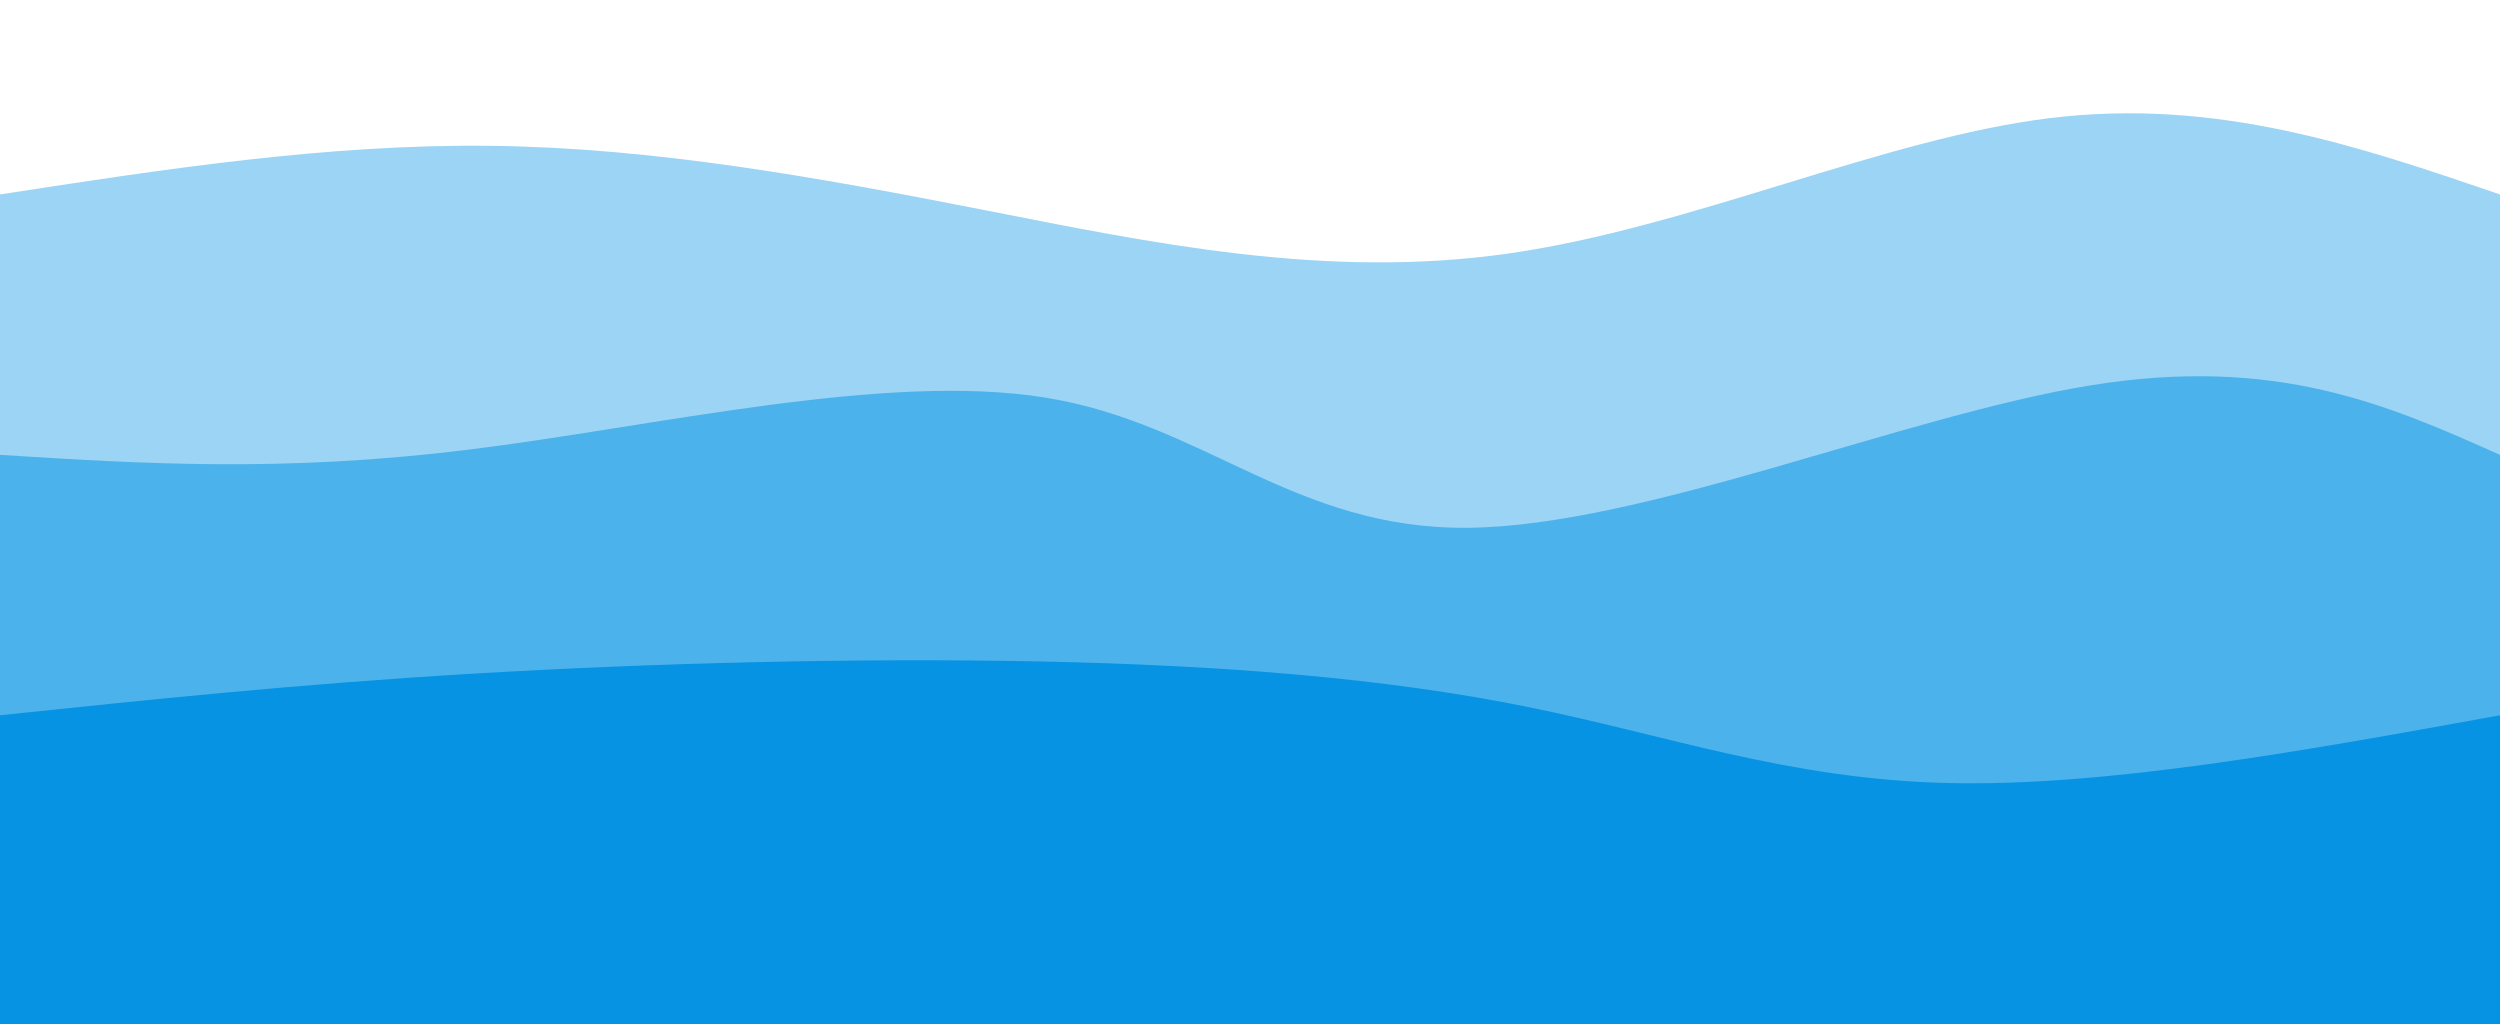 <svg width="100%" height="100%" id="svg" viewBox="0 0 1440 590" xmlns="http://www.w3.org/2000/svg" class="transition duration-300 ease-in-out delay-150"><style>
    .path-0{
    animation:pathAnim-0 4s;
    animation-timing-function: linear;
    animation-iteration-count: infinite;
    }
    @keyframes pathAnim-0{
    0%{
    d: path("M 0,600 L 0,112 C 94.526,97.426 189.053,82.852 283,84 C 376.947,85.148 470.316,102.019 567,121 C 663.684,139.981 763.684,161.072 869,146 C 974.316,130.928 1084.947,79.694 1181,68 C 1277.053,56.306 1358.526,84.153 1440,112 L 1440,600 L 0,600 Z");
    }
    25%{
    d: path("M 0,600 L 0,112 C 93.502,139.876 187.005,167.751 283,150 C 378.995,132.249 477.483,68.871 584,67 C 690.517,65.129 805.062,124.766 887,136 C 968.938,147.234 1018.268,110.067 1105,98 C 1191.732,85.933 1315.866,98.967 1440,112 L 1440,600 L 0,600 Z");
    }
    50%{
    d: path("M 0,600 L 0,112 C 91.062,130.124 182.124,148.249 270,161 C 357.876,173.751 442.565,181.129 540,161 C 637.435,140.871 747.617,93.234 840,88 C 932.383,82.766 1006.967,119.933 1104,131 C 1201.033,142.067 1320.517,127.033 1440,112 L 1440,600 L 0,600 Z");
    }
    75%{
    d: path("M 0,600 L 0,112 C 97.416,115.675 194.833,119.349 292,112 C 389.167,104.651 486.086,86.278 579,94 C 671.914,101.722 760.823,135.541 851,129 C 941.177,122.459 1032.622,75.56 1131,66 C 1229.378,56.44 1334.689,84.22 1440,112 L 1440,600 L 0,600 Z");
    }
    100%{
    d: path("M 0,600 L 0,112 C 94.526,97.426 189.053,82.852 283,84 C 376.947,85.148 470.316,102.019 567,121 C 663.684,139.981 763.684,161.072 869,146 C 974.316,130.928 1084.947,79.694 1181,68 C 1277.053,56.306 1358.526,84.153 1440,112 L 1440,600 L 0,600 Z");
    }
    }</style><defs><linearGradient id="gradient" x1="24%" y1="93%" x2="76%" y2="7%"><stop offset="5%" stop-color="#0693e3"></stop><stop offset="95%" stop-color="#0693e3"></stop></linearGradient></defs><path d="M 0,600 L 0,112 C 94.526,97.426 189.053,82.852 283,84 C 376.947,85.148 470.316,102.019 567,121 C 663.684,139.981 763.684,161.072 869,146 C 974.316,130.928 1084.947,79.694 1181,68 C 1277.053,56.306 1358.526,84.153 1440,112 L 1440,600 L 0,600 Z" stroke="none" stroke-width="0" fill="url(#gradient)" fill-opacity="0.4" class="transition-all duration-300 ease-in-out delay-150 path-0"></path><style>
    .path-1{
    animation:pathAnim-1 4s;
    animation-timing-function: linear;
    animation-iteration-count: infinite;
    }
    @keyframes pathAnim-1{
    0%{
    d: path("M 0,600 L 0,262 C 81.435,267.12 162.871,272.239 270,259 C 377.129,245.761 509.952,214.163 602,229 C 694.048,243.837 745.321,305.11 846,304 C 946.679,302.89 1096.766,239.397 1204,222 C 1311.234,204.603 1375.617,233.301 1440,262 L 1440,600 L 0,600 Z");
    }
    25%{
    d: path("M 0,600 L 0,262 C 94.995,245.923 189.99,229.847 288,237 C 386.01,244.153 487.033,274.536 592,267 C 696.967,259.464 805.876,214.01 911,221 C 1016.124,227.99 1117.464,287.426 1205,303 C 1292.536,318.574 1366.268,290.287 1440,262 L 1440,600 L 0,600 Z");
    }
    50%{
    d: path("M 0,600 L 0,262 C 91.617,263.579 183.234,265.158 276,257 C 368.766,248.842 462.679,230.947 566,248 C 669.321,265.053 782.048,317.053 867,310 C 951.952,302.947 1009.129,236.842 1100,219 C 1190.871,201.158 1315.435,231.579 1440,262 L 1440,600 L 0,600 Z");
    }
    75%{
    d: path("M 0,600 L 0,262 C 89.914,277.474 179.828,292.947 267,276 C 354.172,259.053 438.603,209.684 540,221 C 641.397,232.316 759.761,304.316 868,309 C 976.239,313.684 1074.354,251.053 1168,232 C 1261.646,212.947 1350.823,237.474 1440,262 L 1440,600 L 0,600 Z");
    }
    100%{
    d: path("M 0,600 L 0,262 C 81.435,267.12 162.871,272.239 270,259 C 377.129,245.761 509.952,214.163 602,229 C 694.048,243.837 745.321,305.11 846,304 C 946.679,302.89 1096.766,239.397 1204,222 C 1311.234,204.603 1375.617,233.301 1440,262 L 1440,600 L 0,600 Z");
    }
    }</style><defs><linearGradient id="gradient" x1="24%" y1="93%" x2="76%" y2="7%"><stop offset="5%" stop-color="#0693e3"></stop><stop offset="95%" stop-color="#0693e3"></stop></linearGradient></defs><path d="M 0,600 L 0,262 C 81.435,267.12 162.871,272.239 270,259 C 377.129,245.761 509.952,214.163 602,229 C 694.048,243.837 745.321,305.11 846,304 C 946.679,302.89 1096.766,239.397 1204,222 C 1311.234,204.603 1375.617,233.301 1440,262 L 1440,600 L 0,600 Z" stroke="none" stroke-width="0" fill="url(#gradient)" fill-opacity="0.53" class="transition-all duration-300 ease-in-out delay-150 path-1"></path><style>
    .path-2{
    animation:pathAnim-2 4s;
    animation-timing-function: linear;
    animation-iteration-count: infinite;
    }
    @keyframes pathAnim-2{
    0%{
    d: path("M 0,600 L 0,412 C 85.531,403.024 171.062,394.048 273,388 C 374.938,381.952 493.282,378.833 599,381 C 704.718,383.167 797.809,390.622 879,407 C 960.191,423.378 1029.483,448.679 1121,451 C 1212.517,453.321 1326.258,432.66 1440,412 L 1440,600 L 0,600 Z");
    }
    25%{
    d: path("M 0,600 L 0,412 C 125.895,423.876 251.789,435.751 332,432 C 412.211,428.249 446.737,408.871 531,408 C 615.263,407.129 749.263,424.766 864,435 C 978.737,445.234 1074.211,448.067 1167,443 C 1259.789,437.933 1349.895,424.967 1440,412 L 1440,600 L 0,600 Z");
    }
    50%{
    d: path("M 0,600 L 0,412 C 85.722,397.589 171.445,383.177 253,372 C 334.555,360.823 411.943,352.88 527,374 C 642.057,395.12 794.785,445.301 894,451 C 993.215,456.699 1038.919,417.914 1121,404 C 1203.081,390.086 1321.541,401.043 1440,412 L 1440,600 L 0,600 Z");
    }
    75%{
    d: path("M 0,600 L 0,412 C 77.349,442.632 154.699,473.263 244,459 C 333.301,444.737 434.555,385.579 527,384 C 619.445,382.421 703.081,438.421 817,463 C 930.919,487.579 1075.12,480.737 1184,467 C 1292.88,453.263 1366.44,432.632 1440,412 L 1440,600 L 0,600 Z");
    }
    100%{
    d: path("M 0,600 L 0,412 C 85.531,403.024 171.062,394.048 273,388 C 374.938,381.952 493.282,378.833 599,381 C 704.718,383.167 797.809,390.622 879,407 C 960.191,423.378 1029.483,448.679 1121,451 C 1212.517,453.321 1326.258,432.66 1440,412 L 1440,600 L 0,600 Z");
    }
    }</style><defs><linearGradient id="gradient" x1="24%" y1="93%" x2="76%" y2="7%"><stop offset="5%" stop-color="#0693e3"></stop><stop offset="95%" stop-color="#0693e3"></stop></linearGradient></defs><path d="M 0,600 L 0,412 C 85.531,403.024 171.062,394.048 273,388 C 374.938,381.952 493.282,378.833 599,381 C 704.718,383.167 797.809,390.622 879,407 C 960.191,423.378 1029.483,448.679 1121,451 C 1212.517,453.321 1326.258,432.66 1440,412 L 1440,600 L 0,600 Z" stroke="none" stroke-width="0" fill="url(#gradient)" fill-opacity="1" class="transition-all duration-300 ease-in-out delay-150 path-2"></path></svg>